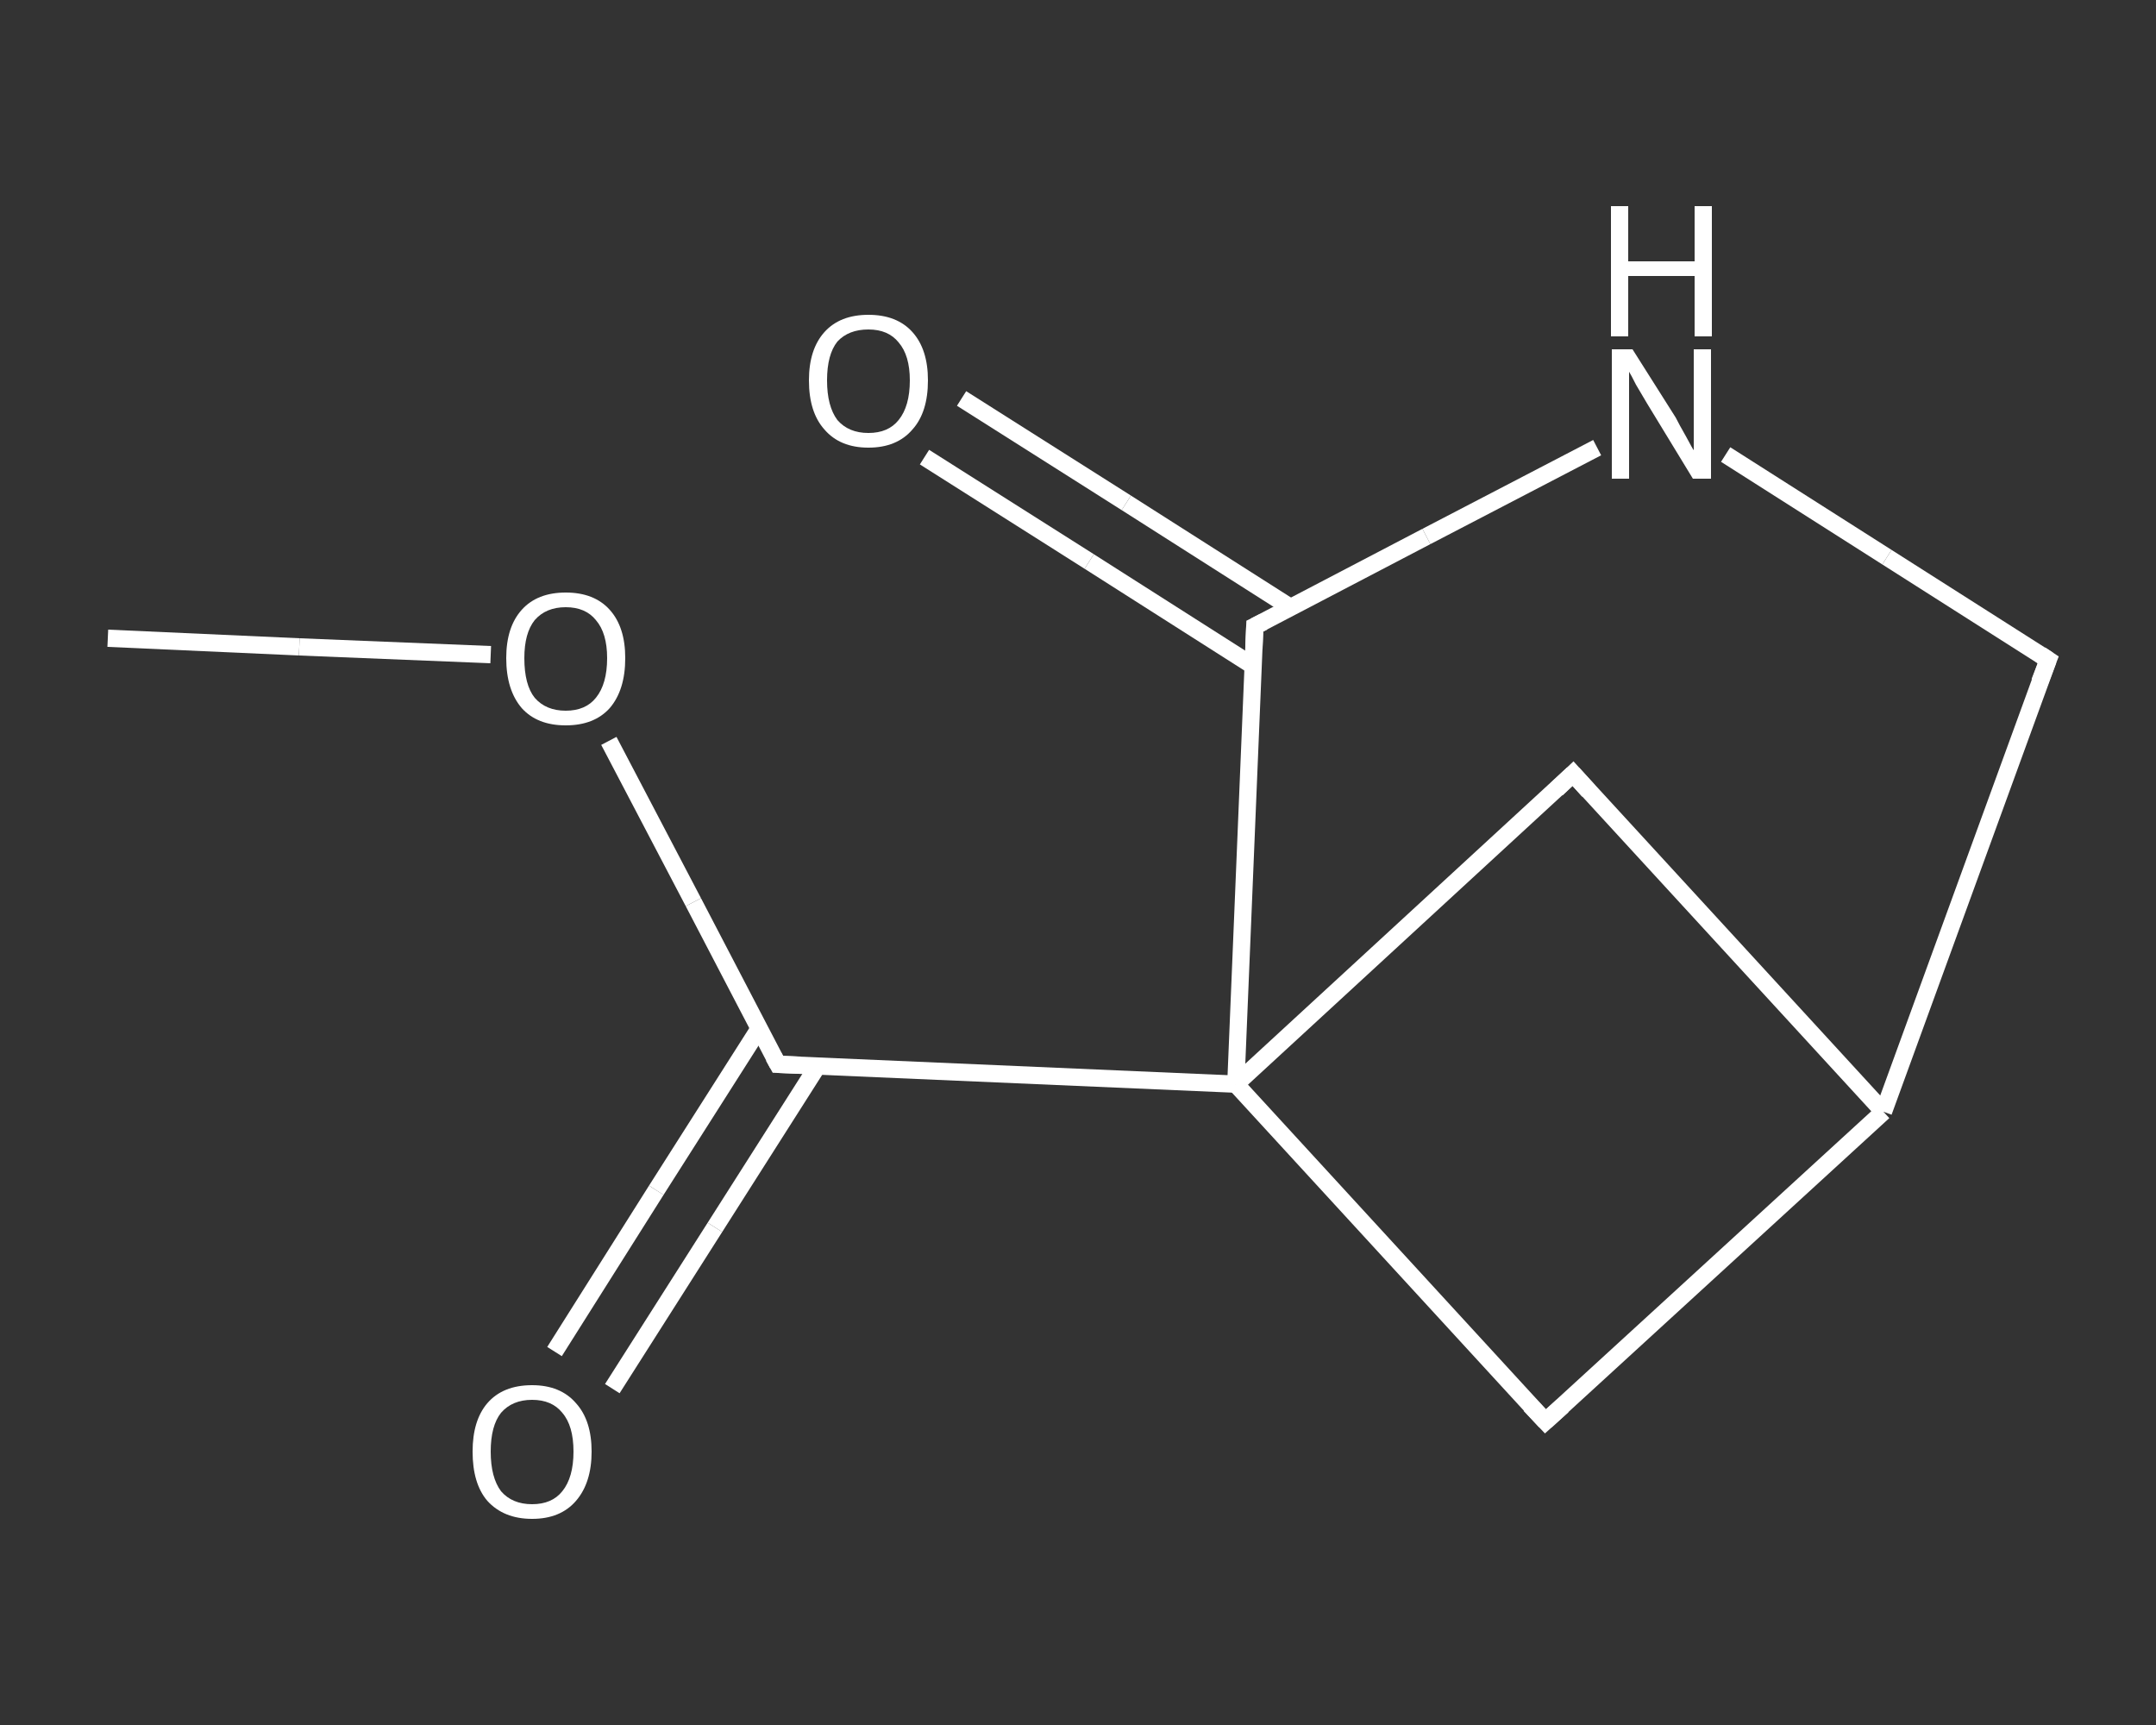 <?xml version='1.0' encoding='iso-8859-1'?>
<svg version='1.1' baseProfile='full'
              xmlns='http://www.w3.org/2000/svg'
                      xmlns:rdkit='http://www.rdkit.org/xml'
                      xmlns:xlink='http://www.w3.org/1999/xlink'
                  xml:space='preserve'
width='250px' height='200px' viewBox='0 0 250 200'>
<rect x="0" y="0" width="250" height="200" fill="#333333" stroke="none"/>
<!-- END OF HEADER -->
<rect style='opacity:1.0;fill:transparent;stroke:none' width='250.0' height='200.0' x='0.0' y='0.0'> </rect>
<path class='bond-0 atom-0 atom-1' d='M 12.5,74.0 L 34.7,75.0' style='fill:none;fill-rule:evenodd;stroke:#FFFFFF;stroke-width:2.0px;stroke-linecap:butt;stroke-linejoin:miter;stroke-opacity:1' />
<path class='bond-0 atom-0 atom-1' d='M 34.7,75.0 L 56.9,75.9' style='fill:none;fill-rule:evenodd;stroke:#FFFFFF;stroke-width:2.0px;stroke-linecap:butt;stroke-linejoin:miter;stroke-opacity:1' />
<path class='bond-1 atom-1 atom-2' d='M 70.6,85.9 L 80.4,104.6' style='fill:none;fill-rule:evenodd;stroke:#FFFFFF;stroke-width:2.0px;stroke-linecap:butt;stroke-linejoin:miter;stroke-opacity:1' />
<path class='bond-1 atom-1 atom-2' d='M 80.4,104.6 L 90.2,123.4' style='fill:none;fill-rule:evenodd;stroke:#FFFFFF;stroke-width:2.0px;stroke-linecap:butt;stroke-linejoin:miter;stroke-opacity:1' />
<path class='bond-2 atom-2 atom-3' d='M 88.0,119.3 L 76.1,138.0' style='fill:none;fill-rule:evenodd;stroke:#FFFFFF;stroke-width:2.0px;stroke-linecap:butt;stroke-linejoin:miter;stroke-opacity:1' />
<path class='bond-2 atom-2 atom-3' d='M 76.1,138.0 L 64.3,156.7' style='fill:none;fill-rule:evenodd;stroke:#FFFFFF;stroke-width:2.0px;stroke-linecap:butt;stroke-linejoin:miter;stroke-opacity:1' />
<path class='bond-2 atom-2 atom-3' d='M 94.8,123.6 L 82.9,142.3' style='fill:none;fill-rule:evenodd;stroke:#FFFFFF;stroke-width:2.0px;stroke-linecap:butt;stroke-linejoin:miter;stroke-opacity:1' />
<path class='bond-2 atom-2 atom-3' d='M 82.9,142.3 L 71.0,161.0' style='fill:none;fill-rule:evenodd;stroke:#FFFFFF;stroke-width:2.0px;stroke-linecap:butt;stroke-linejoin:miter;stroke-opacity:1' />
<path class='bond-3 atom-2 atom-4' d='M 90.2,123.4 L 143.3,125.7' style='fill:none;fill-rule:evenodd;stroke:#FFFFFF;stroke-width:2.0px;stroke-linecap:butt;stroke-linejoin:miter;stroke-opacity:1' />
<path class='bond-4 atom-4 atom-5' d='M 143.3,125.7 L 179.2,164.8' style='fill:none;fill-rule:evenodd;stroke:#FFFFFF;stroke-width:2.0px;stroke-linecap:butt;stroke-linejoin:miter;stroke-opacity:1' />
<path class='bond-5 atom-5 atom-6' d='M 179.2,164.8 L 218.4,128.9' style='fill:none;fill-rule:evenodd;stroke:#FFFFFF;stroke-width:2.0px;stroke-linecap:butt;stroke-linejoin:miter;stroke-opacity:1' />
<path class='bond-6 atom-6 atom-7' d='M 218.4,128.9 L 237.5,76.5' style='fill:none;fill-rule:evenodd;stroke:#FFFFFF;stroke-width:2.0px;stroke-linecap:butt;stroke-linejoin:miter;stroke-opacity:1' />
<path class='bond-7 atom-7 atom-8' d='M 237.5,76.5 L 218.8,64.6' style='fill:none;fill-rule:evenodd;stroke:#FFFFFF;stroke-width:2.0px;stroke-linecap:butt;stroke-linejoin:miter;stroke-opacity:1' />
<path class='bond-7 atom-7 atom-8' d='M 218.8,64.6 L 200.1,52.7' style='fill:none;fill-rule:evenodd;stroke:#FFFFFF;stroke-width:2.0px;stroke-linecap:butt;stroke-linejoin:miter;stroke-opacity:1' />
<path class='bond-8 atom-8 atom-9' d='M 185.2,51.9 L 165.4,62.2' style='fill:none;fill-rule:evenodd;stroke:#FFFFFF;stroke-width:2.0px;stroke-linecap:butt;stroke-linejoin:miter;stroke-opacity:1' />
<path class='bond-8 atom-8 atom-9' d='M 165.4,62.2 L 145.5,72.6' style='fill:none;fill-rule:evenodd;stroke:#FFFFFF;stroke-width:2.0px;stroke-linecap:butt;stroke-linejoin:miter;stroke-opacity:1' />
<path class='bond-9 atom-9 atom-10' d='M 149.6,70.4 L 130.6,58.3' style='fill:none;fill-rule:evenodd;stroke:#FFFFFF;stroke-width:2.0px;stroke-linecap:butt;stroke-linejoin:miter;stroke-opacity:1' />
<path class='bond-9 atom-9 atom-10' d='M 130.6,58.3 L 111.5,46.2' style='fill:none;fill-rule:evenodd;stroke:#FFFFFF;stroke-width:2.0px;stroke-linecap:butt;stroke-linejoin:miter;stroke-opacity:1' />
<path class='bond-9 atom-9 atom-10' d='M 145.3,77.2 L 126.3,65.1' style='fill:none;fill-rule:evenodd;stroke:#FFFFFF;stroke-width:2.0px;stroke-linecap:butt;stroke-linejoin:miter;stroke-opacity:1' />
<path class='bond-9 atom-9 atom-10' d='M 126.3,65.1 L 107.2,53.0' style='fill:none;fill-rule:evenodd;stroke:#FFFFFF;stroke-width:2.0px;stroke-linecap:butt;stroke-linejoin:miter;stroke-opacity:1' />
<path class='bond-10 atom-6 atom-11' d='M 218.4,128.9 L 182.4,89.7' style='fill:none;fill-rule:evenodd;stroke:#FFFFFF;stroke-width:2.0px;stroke-linecap:butt;stroke-linejoin:miter;stroke-opacity:1' />
<path class='bond-11 atom-9 atom-4' d='M 145.5,72.6 L 143.3,125.7' style='fill:none;fill-rule:evenodd;stroke:#FFFFFF;stroke-width:2.0px;stroke-linecap:butt;stroke-linejoin:miter;stroke-opacity:1' />
<path class='bond-12 atom-11 atom-4' d='M 182.4,89.7 L 143.3,125.7' style='fill:none;fill-rule:evenodd;stroke:#FFFFFF;stroke-width:2.0px;stroke-linecap:butt;stroke-linejoin:miter;stroke-opacity:1' />
<path d='M 89.7,122.5 L 90.2,123.4 L 92.8,123.5' style='fill:none;stroke:#FFFFFF;stroke-width:2.0px;stroke-linecap:butt;stroke-linejoin:miter;stroke-opacity:1;' />
<path d='M 177.4,162.9 L 179.2,164.8 L 181.2,163.0' style='fill:none;stroke:#FFFFFF;stroke-width:2.0px;stroke-linecap:butt;stroke-linejoin:miter;stroke-opacity:1;' />
<path d='M 236.5,79.1 L 237.5,76.5 L 236.6,75.9' style='fill:none;stroke:#FFFFFF;stroke-width:2.0px;stroke-linecap:butt;stroke-linejoin:miter;stroke-opacity:1;' />
<path d='M 146.5,72.1 L 145.5,72.6 L 145.4,75.2' style='fill:none;stroke:#FFFFFF;stroke-width:2.0px;stroke-linecap:butt;stroke-linejoin:miter;stroke-opacity:1;' />
<path d='M 184.2,91.7 L 182.4,89.7 L 180.5,91.5' style='fill:none;stroke:#FFFFFF;stroke-width:2.0px;stroke-linecap:butt;stroke-linejoin:miter;stroke-opacity:1;' />
<path class='atom-1' d='M 58.7 76.3
Q 58.7 72.7, 60.5 70.7
Q 62.3 68.7, 65.6 68.7
Q 68.9 68.7, 70.7 70.7
Q 72.5 72.7, 72.5 76.3
Q 72.5 80.0, 70.7 82.1
Q 68.9 84.1, 65.6 84.1
Q 62.3 84.1, 60.5 82.1
Q 58.7 80.0, 58.7 76.3
M 65.6 82.4
Q 67.9 82.4, 69.1 80.9
Q 70.4 79.3, 70.4 76.3
Q 70.4 73.4, 69.1 71.9
Q 67.9 70.4, 65.6 70.4
Q 63.3 70.4, 62.0 71.9
Q 60.8 73.4, 60.8 76.3
Q 60.8 79.4, 62.0 80.9
Q 63.3 82.4, 65.6 82.4
' fill='#FFFFFF'/>
<path class='atom-3' d='M 54.8 168.3
Q 54.8 164.7, 56.5 162.7
Q 58.3 160.6, 61.7 160.6
Q 65.0 160.6, 66.8 162.7
Q 68.6 164.7, 68.6 168.3
Q 68.6 171.9, 66.8 174.0
Q 65.0 176.1, 61.7 176.1
Q 58.4 176.1, 56.5 174.0
Q 54.8 172.0, 54.8 168.3
M 61.7 174.4
Q 64.0 174.4, 65.2 172.9
Q 66.5 171.3, 66.5 168.3
Q 66.5 165.3, 65.2 163.8
Q 64.0 162.3, 61.7 162.3
Q 59.4 162.3, 58.1 163.8
Q 56.9 165.3, 56.9 168.3
Q 56.9 171.3, 58.1 172.9
Q 59.4 174.4, 61.7 174.4
' fill='#FFFFFF'/>
<path class='atom-8' d='M 189.3 40.5
L 194.3 48.4
Q 194.7 49.2, 195.5 50.6
Q 196.3 52.1, 196.4 52.2
L 196.4 40.5
L 198.4 40.5
L 198.4 55.5
L 196.3 55.5
L 191.0 46.8
Q 190.4 45.8, 189.7 44.6
Q 189.1 43.4, 188.9 43.1
L 188.9 55.5
L 186.9 55.5
L 186.9 40.5
L 189.3 40.5
' fill='#FFFFFF'/>
<path class='atom-8' d='M 186.8 23.9
L 188.8 23.9
L 188.8 30.3
L 196.5 30.3
L 196.5 23.9
L 198.5 23.9
L 198.5 39.0
L 196.5 39.0
L 196.5 32.0
L 188.8 32.0
L 188.8 39.0
L 186.8 39.0
L 186.8 23.9
' fill='#FFFFFF'/>
<path class='atom-10' d='M 93.8 44.1
Q 93.8 40.5, 95.6 38.5
Q 97.4 36.5, 100.7 36.5
Q 104.0 36.5, 105.8 38.5
Q 107.6 40.5, 107.6 44.1
Q 107.6 47.8, 105.8 49.8
Q 104.0 51.9, 100.7 51.9
Q 97.4 51.9, 95.6 49.8
Q 93.8 47.8, 93.8 44.1
M 100.7 50.2
Q 103.0 50.2, 104.2 48.7
Q 105.5 47.1, 105.5 44.1
Q 105.5 41.2, 104.2 39.7
Q 103.0 38.2, 100.7 38.2
Q 98.4 38.2, 97.1 39.6
Q 95.9 41.1, 95.9 44.1
Q 95.9 47.1, 97.1 48.7
Q 98.4 50.2, 100.7 50.2
' fill='#FFFFFF'/>
</svg>
